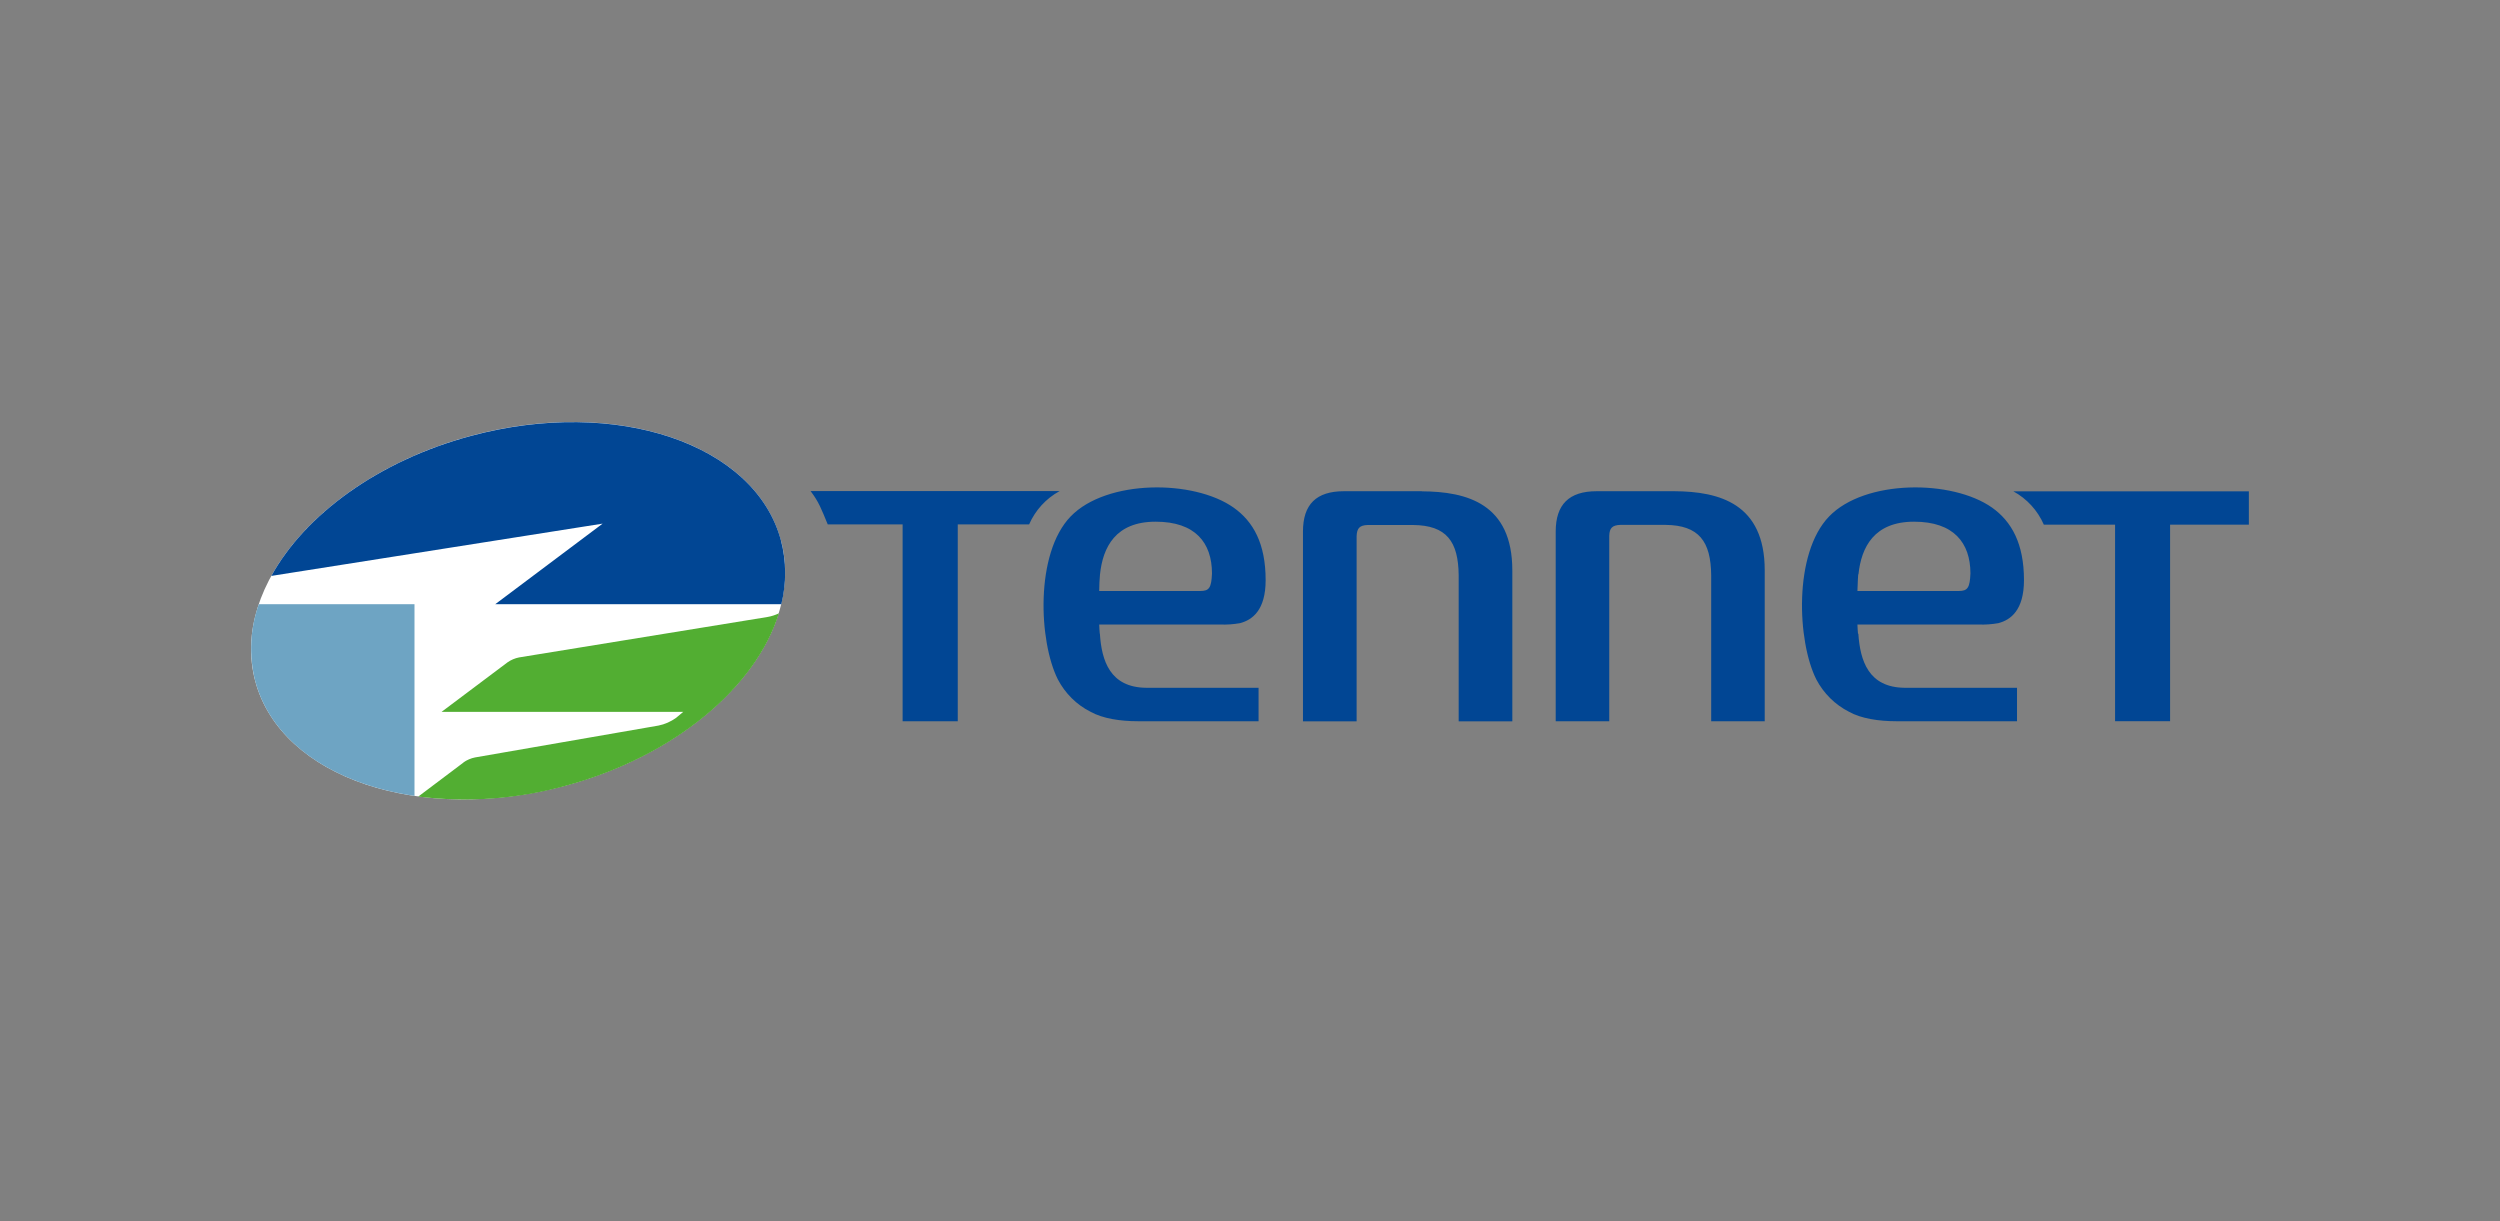 <?xml version="1.0" encoding="UTF-8"?>
<svg id="Laag_1" data-name="Laag 1" xmlns="http://www.w3.org/2000/svg" viewBox="0 0 219 107">
  <rect x="0" y="0" width="219" height="107" fill="#808080" stroke="none"/>
  <g id="Tennet">
    <g id="logo">
      <path id="Path" d="M68.41,47.33c2.26,8.46-6.2,18.09-18.91,21.5-12.71,3.41-24.87-.69-27.14-9.16-2.27-8.46,6.2-18.09,18.91-21.5,12.71-3.41,24.86.69,27.13,9.16" style="fill: #fff;"/>
      <path id="Path-2" data-name="Path" d="M68.43,52.93h-25.05l9.41-7.06-29.02,4.58c2.95-5.35,9.36-10.09,17.51-12.27,12.71-3.41,24.86.69,27.13,9.16.48,1.83.49,3.76.03,5.6h0Z" style="fill: #014694;"/>
      <path id="Path-3" data-name="Path" d="M36.31,69.72c-7.05-1.04-12.51-4.65-13.95-10.05-.57-2.23-.46-4.58.31-6.74h13.64v16.79h0Z" style="fill: #6ea4c3;"/>
      <path id="Path-4" data-name="Path" d="M40.61,66.78c.3-.21.65-.36,1.01-.43l16.06-2.79c.56-.11,1.09-.35,1.55-.68l.62-.52h-21.17l5.78-4.34c.3-.21.65-.36,1.01-.43l21.75-3.54c.35-.06.69-.17,1.01-.32-1.99,6.46-9.16,12.56-18.73,15.12-4.18,1.15-8.55,1.47-12.86.93l3.97-2.99h0Z" style="fill: #52ae32;"/>
      <path id="Shape" d="M176.37,43.04c1.19.65,2.13,1.68,2.67,2.92h6.24v17.22h4.82v-17.22h6.9v-2.92h-20.63ZM124.55,43.03h-6.82c-2.43,0-3.59,1.16-3.59,3.53v16.63h4.7v-16.24c.03-.69.27-.93.96-.96h4c2.92.03,3.95,1.44,3.98,4.4v12.8h4.7v-13.22c0-5.84-3.96-6.91-7.93-6.93M146.66,43.03h-6.79c-2.42,0-3.59,1.16-3.59,3.53v16.62h4.69v-16.24c.02-.69.27-.93.96-.96h3.98c2.92.03,3.96,1.45,3.99,4.4v12.8h4.69v-13.22c0-5.84-3.96-6.91-7.93-6.93ZM96.34,55.51c-.02-.28-.04-.47-.05-.8h10.62c.57.02,1.14-.02,1.71-.12,1.08-.28,2.25-1.13,2.25-3.77,0-3.2-1.08-5.13-2.8-6.35-3.5-2.48-11.14-2.48-14.28.77-3.14,3.25-2.79,10.97-1.12,14.28.64,1.22,1.63,2.21,2.86,2.83,1.07.6,2.62.83,4.14.83h10.58v-2.93h-9.84c-3.18-.03-3.91-2.38-4.06-4.74h0ZM96.36,50.32c.25-2.4,1.37-4.62,4.87-4.62s4.93,1.86,4.94,4.52c-.05,1.26-.24,1.55-1.01,1.55h-8.87c0-.49.03-.98.07-1.47M162.76,55.51c-.02-.28-.04-.47-.05-.8h10.63c.57.02,1.14-.02,1.71-.12,1.08-.28,2.25-1.13,2.25-3.77,0-3.2-1.08-5.13-2.79-6.35-3.51-2.48-11.14-2.48-14.28.77-3.14,3.25-2.79,10.97-1.12,14.28.64,1.22,1.64,2.21,2.86,2.83,1.07.6,2.62.83,4.14.83h10.58v-2.93h-9.84c-3.18-.03-3.9-2.38-4.06-4.74h-.01ZM162.8,50.32c.25-2.4,1.38-4.62,4.87-4.62s4.93,1.86,4.94,4.52c-.05,1.26-.24,1.55-1.01,1.55h-8.89c.02-.8.07-1.47.07-1.47M72.51,45.94c-.56-1.36-.77-1.95-1.5-2.92h21.81c-1.19.65-2.13,1.68-2.67,2.92h-6.25v17.24h-4.83v-17.24h-6.56Z" style="fill: #014694;"/>
    </g>
  </g>
</svg>